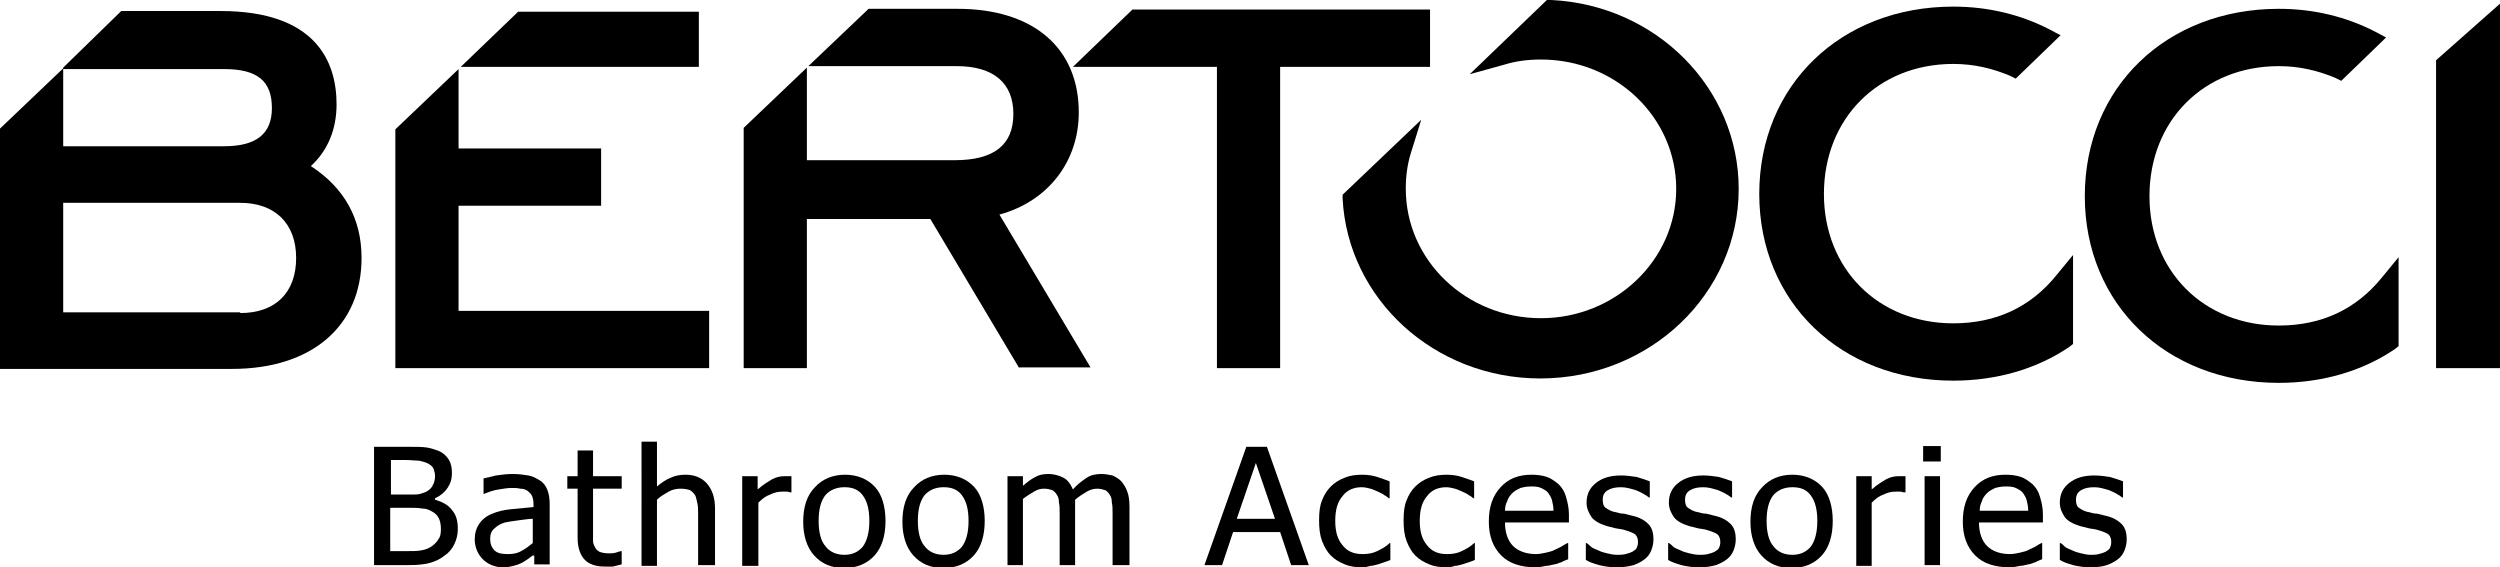 <?xml version="1.0" encoding="utf-8"?>
<!-- Generator: Adobe Illustrator 24.2.0, SVG Export Plug-In . SVG Version: 6.00 Build 0)  -->
<svg version="1.1" id="Livello_1" xmlns="http://www.w3.org/2000/svg" xmlns:xlink="http://www.w3.org/1999/xlink" x="0px" y="0px"
	 viewBox="0 0 340.2 77.2" style="enable-background:new 0 0 340.2 77.2;" xml:space="preserve">
<style type="text/css">
	.st0{fill:#4B4B4B;}
</style>
<g>
	<g>
		<path d="M60,72c0-0.6-0.1-1.1-0.3-1.5c-0.2-0.4-0.5-0.7-1.1-1c-0.4-0.2-0.7-0.3-1.2-0.3c-0.4-0.1-1-0.1-1.8-0.1h-2.5v5.9H55
			c1,0,1.8,0,2.3-0.1c0.6-0.1,1.1-0.3,1.5-0.6c0.4-0.3,0.7-0.6,0.9-1C59.9,73.1,60,72.6,60,72 M59.2,64.8c0-0.4-0.1-0.7-0.2-1
			c-0.1-0.3-0.4-0.5-0.7-0.7c-0.4-0.2-0.8-0.3-1.2-0.4c-0.4,0-1.1-0.1-1.8-0.1h-2.1v4.7h2.5c0.7,0,1.2,0,1.5-0.1
			c0.3-0.1,0.7-0.2,1-0.4c0.3-0.2,0.6-0.5,0.7-0.8C59.1,65.7,59.2,65.2,59.2,64.8 M62.3,72c0,0.8-0.2,1.5-0.5,2.1
			c-0.3,0.6-0.7,1.1-1.3,1.5c-0.6,0.5-1.3,0.8-2,1c-0.7,0.2-1.7,0.3-2.8,0.3h-4.8V60.8h4.5c1.2,0,2.1,0,2.7,0.1
			c0.6,0.1,1.2,0.3,1.7,0.5c0.6,0.3,1,0.7,1.3,1.2c0.3,0.5,0.4,1.1,0.4,1.8c0,0.8-0.2,1.4-0.6,2c-0.4,0.6-1,1.1-1.7,1.4V68
			c1,0.3,1.8,0.7,2.3,1.4C62.1,70.1,62.3,70.9,62.3,72"/>
		<path d="M72.5,73.9v-3.3c-0.5,0-1.1,0.1-1.9,0.2c-0.8,0.1-1.4,0.2-1.9,0.3c-0.6,0.2-1,0.4-1.4,0.8c-0.4,0.3-0.6,0.8-0.6,1.4
			c0,0.7,0.2,1.2,0.6,1.6c0.4,0.4,1,0.5,1.8,0.5c0.7,0,1.3-0.1,1.8-0.4C71.5,74.7,72,74.3,72.5,73.9 M72.5,75.6
			c-0.2,0.1-0.4,0.3-0.7,0.5c-0.3,0.2-0.6,0.4-0.8,0.5c-0.4,0.2-0.7,0.3-1.1,0.4c-0.4,0.1-0.8,0.2-1.5,0.2c-0.5,0-1-0.1-1.5-0.3
			c-0.5-0.2-0.9-0.5-1.2-0.8c-0.3-0.3-0.6-0.7-0.8-1.2c-0.2-0.5-0.3-1-0.3-1.5c0-0.8,0.2-1.5,0.6-2.1c0.4-0.6,1-1.1,1.8-1.4
			c0.7-0.3,1.5-0.5,2.5-0.6c1-0.1,2-0.2,3.1-0.3v-0.4c0-0.5-0.1-0.9-0.2-1.1c-0.1-0.3-0.4-0.5-0.6-0.7c-0.3-0.2-0.6-0.3-1-0.3
			c-0.4-0.1-0.8-0.1-1.2-0.1c-0.5,0-1.1,0.1-1.7,0.2c-0.7,0.1-1.3,0.3-2,0.6h-0.1v-2.1c0.4-0.1,1-0.2,1.7-0.4
			c0.7-0.1,1.5-0.2,2.2-0.2c0.9,0,1.6,0.1,2.2,0.2c0.6,0.1,1.1,0.4,1.6,0.7c0.5,0.3,0.8,0.8,1,1.3c0.2,0.5,0.3,1.2,0.3,1.9v8.2h-2.1
			V75.6z"/>
		<path d="M82.3,77.1c-1.2,0-2.1-0.3-2.7-0.9c-0.6-0.6-1-1.6-1-3v-6.7h-1.4v-1.7h1.4v-3.5h2.1v3.5h3.9v1.7h-3.9v5.7
			c0,0.6,0,1.1,0,1.4c0,0.3,0.1,0.6,0.3,0.9c0.1,0.3,0.3,0.4,0.6,0.6c0.3,0.1,0.7,0.2,1.2,0.2c0.3,0,0.7,0,1-0.1
			c0.3-0.1,0.6-0.2,0.7-0.2h0.1v1.8c-0.4,0.1-0.8,0.2-1.2,0.3C83,77.1,82.7,77.1,82.3,77.1"/>
		<path d="M97.1,76.9h-2.1V70c0-0.6,0-1.1-0.1-1.5c-0.1-0.5-0.2-0.9-0.3-1.1c-0.2-0.3-0.4-0.5-0.7-0.7c-0.3-0.1-0.7-0.2-1.3-0.2
			c-0.5,0-1.1,0.1-1.6,0.4s-1.1,0.6-1.6,1.1v9h-2.1V60.1h2.1v6.1c0.6-0.5,1.3-1,1.9-1.2c0.6-0.3,1.3-0.4,2-0.4
			c1.2,0,2.2,0.4,2.9,1.2c0.7,0.8,1.1,1.9,1.1,3.4V76.9z"/>
		<path d="M107.7,67h-0.1c-0.2,0-0.3-0.1-0.5-0.1c-0.2,0-0.4,0-0.6,0c-0.6,0-1.1,0.1-1.7,0.4c-0.6,0.2-1.1,0.6-1.6,1.1v8.6H101V64.8
			h2.1v1.8c0.8-0.7,1.5-1.1,2-1.4c0.6-0.3,1.1-0.4,1.7-0.4c0.2,0,0.4,0,0.5,0c0.1,0,0.2,0,0.4,0V67z"/>
		<path d="M118.3,70.9c0-1.6-0.3-2.7-0.9-3.5c-0.6-0.8-1.4-1.1-2.5-1.1c-1.1,0-2,0.4-2.6,1.1c-0.6,0.8-0.9,1.9-0.9,3.5
			c0,1.5,0.3,2.7,0.9,3.4c0.6,0.8,1.5,1.2,2.6,1.2c1.1,0,1.9-0.4,2.5-1.1C118,73.6,118.3,72.4,118.3,70.9 M120.5,70.9
			c0,2-0.5,3.6-1.5,4.7c-1,1.1-2.4,1.7-4.1,1.7c-1.8,0-3.1-0.6-4.1-1.7c-1-1.1-1.5-2.7-1.5-4.6c0-2,0.5-3.6,1.6-4.7
			c1-1.1,2.4-1.7,4.1-1.7c1.7,0,3.1,0.6,4.1,1.7C120,67.3,120.5,68.9,120.5,70.9"/>
		<path d="M131.8,70.9c0-1.6-0.3-2.7-0.9-3.5c-0.6-0.8-1.4-1.1-2.5-1.1c-1.1,0-2,0.4-2.6,1.1c-0.6,0.8-0.9,1.9-0.9,3.5
			c0,1.5,0.3,2.7,0.9,3.4c0.6,0.8,1.5,1.2,2.6,1.2c1.1,0,1.9-0.4,2.5-1.1C131.5,73.6,131.8,72.4,131.8,70.9 M134,70.9
			c0,2-0.5,3.6-1.5,4.7c-1,1.1-2.4,1.7-4.1,1.7c-1.8,0-3.1-0.6-4.1-1.7c-1-1.1-1.5-2.7-1.5-4.6c0-2,0.5-3.6,1.6-4.7
			c1-1.1,2.4-1.7,4.1-1.7c1.7,0,3.1,0.6,4.1,1.7C133.5,67.3,134,68.9,134,70.9"/>
		<path d="M151.4,76.9v-7c0-0.6,0-1.1-0.1-1.5c0-0.5-0.1-0.8-0.3-1.1c-0.2-0.3-0.4-0.5-0.6-0.6c-0.3-0.1-0.7-0.2-1.1-0.2
			c-0.4,0-0.9,0.1-1.4,0.4c-0.5,0.3-1,0.6-1.6,1.1c0,0.1,0,0.3,0,0.4c0,0.2,0,0.4,0,0.6v7.9h-2.1v-7c0-0.6,0-1.1-0.1-1.5
			c0-0.5-0.1-0.8-0.3-1.1c-0.2-0.3-0.4-0.5-0.6-0.6c-0.3-0.1-0.7-0.2-1.1-0.2c-0.5,0-0.9,0.1-1.4,0.4c-0.5,0.3-1,0.6-1.5,1v9h-2.1
			V64.8h2.1v1.3c0.6-0.5,1.1-0.9,1.7-1.2c0.5-0.3,1.1-0.4,1.8-0.4c0.7,0,1.4,0.2,2,0.5c0.6,0.3,1,0.9,1.3,1.6
			c0.6-0.7,1.3-1.2,1.9-1.6c0.6-0.4,1.3-0.5,2-0.5c0.5,0,1,0.1,1.5,0.2c0.4,0.2,0.8,0.4,1.2,0.8c0.3,0.4,0.6,0.8,0.8,1.4
			c0.2,0.5,0.3,1.2,0.3,2.1v7.9H151.4z"/>
	</g>
	<path d="M173.5,70.6l-2.6-7.6l-2.6,7.6H173.5z M163.9,76.9l5.7-16.1h2.8l5.7,16.1h-2.4l-1.5-4.5h-6.4l-1.5,4.5H163.9z"/>
	<g>
		<path d="M185.4,77.2c-0.9,0-1.7-0.1-2.4-0.4c-0.7-0.3-1.3-0.6-1.9-1.2c-0.5-0.5-0.9-1.2-1.2-2c-0.3-0.8-0.4-1.7-0.4-2.8
			c0-1.1,0.1-2,0.4-2.7c0.3-0.8,0.7-1.4,1.2-1.9c0.5-0.5,1.1-0.9,1.9-1.2c0.7-0.3,1.5-0.4,2.4-0.4c0.7,0,1.4,0.1,2,0.3
			c0.6,0.2,1.2,0.4,1.7,0.6v2.3H189c-0.2-0.1-0.3-0.3-0.6-0.4c-0.2-0.2-0.5-0.3-0.9-0.5c-0.3-0.1-0.6-0.3-1-0.4
			c-0.4-0.1-0.8-0.2-1.2-0.2c-1.1,0-2,0.4-2.6,1.2c-0.7,0.8-1,1.9-1,3.4c0,1.4,0.3,2.5,1,3.3c0.6,0.8,1.5,1.2,2.7,1.2
			c0.7,0,1.4-0.1,2-0.4c0.6-0.3,1.2-0.6,1.7-1.1h0.1v2.3c-0.2,0.1-0.5,0.2-0.8,0.3c-0.3,0.1-0.6,0.2-0.9,0.3c-0.4,0.1-0.7,0.2-1,0.2
			C186.2,77.1,185.8,77.2,185.4,77.2"/>
		<path d="M196.9,77.2c-0.9,0-1.7-0.1-2.4-0.4c-0.7-0.3-1.3-0.6-1.9-1.2c-0.5-0.5-0.9-1.2-1.2-2c-0.3-0.8-0.4-1.7-0.4-2.8
			c0-1.1,0.1-2,0.4-2.7c0.3-0.8,0.7-1.4,1.2-1.9c0.5-0.5,1.1-0.9,1.9-1.2c0.7-0.3,1.5-0.4,2.4-0.4c0.7,0,1.4,0.1,2,0.3
			c0.6,0.2,1.2,0.4,1.7,0.6v2.3h-0.1c-0.2-0.1-0.3-0.3-0.6-0.4c-0.2-0.2-0.5-0.3-0.9-0.5c-0.3-0.1-0.6-0.3-1-0.4
			c-0.4-0.1-0.8-0.2-1.2-0.2c-1.1,0-2,0.4-2.6,1.2c-0.7,0.8-1,1.9-1,3.4c0,1.4,0.3,2.5,1,3.3c0.6,0.8,1.5,1.2,2.7,1.2
			c0.7,0,1.4-0.1,2-0.4c0.6-0.3,1.2-0.6,1.7-1.1h0.1v2.3c-0.2,0.1-0.5,0.2-0.8,0.3c-0.3,0.1-0.6,0.2-0.9,0.3c-0.4,0.1-0.7,0.2-1,0.2
			C197.7,77.1,197.4,77.2,196.9,77.2"/>
		<path d="M211.4,69.5c0-0.5-0.1-1-0.2-1.4c-0.1-0.4-0.3-0.7-0.5-1c-0.2-0.3-0.6-0.5-1-0.7s-0.9-0.2-1.4-0.2c-0.6,0-1,0.1-1.4,0.2
			c-0.4,0.2-0.8,0.4-1.1,0.7c-0.3,0.3-0.6,0.7-0.7,1.1c-0.2,0.4-0.3,0.8-0.3,1.3H211.4z M209,77.2c-2,0-3.6-0.5-4.7-1.6
			c-1.1-1.1-1.7-2.6-1.7-4.6c0-2,0.5-3.5,1.6-4.7c1.1-1.2,2.5-1.7,4.2-1.7c0.8,0,1.5,0.1,2.1,0.3c0.6,0.2,1.1,0.6,1.6,1
			c0.5,0.5,0.8,1,1,1.7s0.4,1.5,0.4,2.4v1.1h-8.7c0,1.4,0.4,2.5,1.1,3.2c0.7,0.7,1.8,1.1,3.1,1.1c0.5,0,0.9-0.1,1.4-0.2
			c0.4-0.1,0.9-0.2,1.2-0.4c0.4-0.2,0.7-0.3,1-0.5c0.3-0.2,0.5-0.3,0.7-0.4h0.1v2.2c-0.2,0.1-0.6,0.2-0.9,0.4
			c-0.4,0.1-0.7,0.3-1,0.3c-0.4,0.1-0.8,0.2-1.1,0.2C209.9,77.1,209.5,77.2,209,77.2"/>
		<path d="M220,77.2c-0.8,0-1.6-0.1-2.4-0.3c-0.7-0.2-1.3-0.4-1.8-0.7v-2.3h0.1c0.2,0.1,0.4,0.3,0.6,0.5c0.2,0.2,0.6,0.3,1,0.5
			c0.4,0.2,0.8,0.3,1.2,0.4c0.4,0.1,0.9,0.2,1.4,0.2c0.3,0,0.7,0,1.1-0.1c0.4-0.1,0.7-0.2,0.9-0.3c0.3-0.2,0.5-0.3,0.6-0.5
			c0.1-0.2,0.2-0.5,0.2-0.8c0-0.5-0.1-0.8-0.4-1.1c-0.3-0.2-0.8-0.4-1.5-0.6c-0.3-0.1-0.6-0.1-1.1-0.2c-0.4-0.1-0.8-0.2-1.2-0.3
			c-1-0.3-1.7-0.7-2.1-1.2c-0.4-0.6-0.7-1.2-0.7-2c0-1.1,0.4-2,1.3-2.7c0.9-0.7,2-1,3.4-1c0.7,0,1.4,0.1,2.1,0.2
			c0.7,0.2,1.3,0.4,1.8,0.6v2.2h-0.1c-0.5-0.4-1.1-0.7-1.8-1c-0.7-0.2-1.3-0.4-2-0.4c-0.7,0-1.3,0.1-1.8,0.4
			c-0.5,0.3-0.7,0.7-0.7,1.3c0,0.5,0.1,0.9,0.4,1.1s0.7,0.5,1.4,0.6c0.3,0.1,0.7,0.2,1.1,0.2c0.4,0.1,0.8,0.2,1.2,0.3
			c0.9,0.2,1.6,0.6,2.1,1.1c0.5,0.5,0.7,1.2,0.7,2.1c0,0.5-0.1,1-0.3,1.5c-0.2,0.5-0.5,0.9-0.9,1.2c-0.5,0.4-1,0.6-1.5,0.8
			C221.6,77.1,220.8,77.2,220,77.2"/>
		<path d="M231.2,77.2c-0.8,0-1.6-0.1-2.4-0.3c-0.7-0.2-1.3-0.4-1.8-0.7v-2.3h0.1c0.2,0.1,0.4,0.3,0.6,0.5c0.2,0.2,0.6,0.3,1,0.5
			c0.4,0.2,0.8,0.3,1.2,0.4c0.4,0.1,0.9,0.2,1.4,0.2c0.3,0,0.7,0,1.1-0.1c0.4-0.1,0.7-0.2,0.9-0.3c0.3-0.2,0.5-0.3,0.6-0.5
			c0.1-0.2,0.2-0.5,0.2-0.8c0-0.5-0.1-0.8-0.4-1.1c-0.3-0.2-0.8-0.4-1.5-0.6c-0.3-0.1-0.6-0.1-1.1-0.2c-0.4-0.1-0.8-0.2-1.2-0.3
			c-1-0.3-1.7-0.7-2.1-1.2c-0.4-0.6-0.7-1.2-0.7-2c0-1.1,0.4-2,1.3-2.7c0.9-0.7,2-1,3.4-1c0.7,0,1.4,0.1,2.1,0.2
			c0.7,0.2,1.3,0.4,1.8,0.6v2.2h-0.1c-0.5-0.4-1.1-0.7-1.8-1c-0.7-0.2-1.3-0.4-2-0.4c-0.7,0-1.3,0.1-1.8,0.4
			c-0.5,0.3-0.7,0.7-0.7,1.3c0,0.5,0.1,0.9,0.4,1.1s0.7,0.5,1.4,0.6c0.3,0.1,0.7,0.2,1.1,0.2c0.4,0.1,0.8,0.2,1.2,0.3
			c0.9,0.2,1.6,0.6,2.1,1.1c0.5,0.5,0.7,1.2,0.7,2.1c0,0.5-0.1,1-0.3,1.5c-0.2,0.5-0.5,0.9-0.9,1.2c-0.5,0.4-1,0.6-1.5,0.8
			C232.8,77.1,232.1,77.2,231.2,77.2"/>
		<path d="M247.3,70.9c0-1.6-0.3-2.7-0.9-3.5c-0.6-0.8-1.4-1.1-2.5-1.1c-1.1,0-2,0.4-2.6,1.1c-0.6,0.8-0.9,1.9-0.9,3.5
			c0,1.5,0.3,2.7,0.9,3.4c0.6,0.8,1.5,1.2,2.6,1.2c1.1,0,1.9-0.4,2.5-1.1C247,73.6,247.3,72.4,247.3,70.9 M249.4,70.9
			c0,2-0.5,3.6-1.5,4.7c-1,1.1-2.4,1.7-4.1,1.7c-1.8,0-3.1-0.6-4.1-1.7c-1-1.1-1.5-2.7-1.5-4.6c0-2,0.5-3.6,1.6-4.7
			c1-1.1,2.4-1.7,4.1-1.7c1.7,0,3.1,0.6,4.1,1.7C248.9,67.3,249.4,68.9,249.4,70.9"/>
		<path d="M259.2,67h-0.1c-0.2,0-0.3-0.1-0.5-0.1c-0.2,0-0.4,0-0.6,0c-0.6,0-1.1,0.1-1.7,0.4c-0.6,0.2-1.1,0.6-1.6,1.1v8.6h-2.1
			V64.8h2.1v1.8c0.8-0.7,1.5-1.1,2-1.4c0.6-0.3,1.1-0.4,1.7-0.4c0.2,0,0.4,0,0.5,0c0.1,0,0.2,0,0.4,0V67z"/>
	</g>
	<path d="M264,76.9h-2.1V64.8h2.1V76.9z M264.1,62.8h-2.4v-2.1h2.4V62.8z"/>
	<g>
		<path d="M276,69.5c0-0.5-0.1-1-0.2-1.4c-0.1-0.4-0.3-0.7-0.5-1c-0.2-0.3-0.6-0.5-1-0.7c-0.4-0.2-0.9-0.2-1.4-0.2
			c-0.6,0-1,0.1-1.4,0.2c-0.4,0.2-0.8,0.4-1.1,0.7c-0.3,0.3-0.6,0.7-0.7,1.1c-0.2,0.4-0.3,0.8-0.3,1.3H276z M273.5,77.2
			c-2,0-3.6-0.5-4.7-1.6c-1.1-1.1-1.7-2.6-1.7-4.6c0-2,0.5-3.5,1.6-4.7c1.1-1.2,2.5-1.7,4.2-1.7c0.8,0,1.5,0.1,2.1,0.3
			c0.6,0.2,1.1,0.6,1.6,1c0.5,0.5,0.8,1,1,1.7S278,69,278,70v1.1h-8.7c0,1.4,0.4,2.5,1.1,3.2c0.7,0.7,1.8,1.1,3.1,1.1
			c0.5,0,0.9-0.1,1.4-0.2c0.4-0.1,0.9-0.2,1.2-0.4c0.4-0.2,0.7-0.3,1-0.5s0.5-0.3,0.7-0.4h0.1v2.2c-0.2,0.1-0.6,0.2-0.9,0.4
			c-0.4,0.1-0.7,0.3-1,0.3c-0.4,0.1-0.8,0.2-1.1,0.2C274.4,77.1,274,77.2,273.5,77.2"/>
		<path d="M284.5,77.2c-0.8,0-1.6-0.1-2.4-0.3c-0.7-0.2-1.3-0.4-1.8-0.7v-2.3h0.1c0.2,0.1,0.4,0.3,0.6,0.5c0.2,0.2,0.6,0.3,1,0.5
			c0.4,0.2,0.8,0.3,1.2,0.4c0.4,0.1,0.9,0.2,1.3,0.2c0.3,0,0.7,0,1.1-0.1c0.4-0.1,0.7-0.2,0.9-0.3c0.3-0.2,0.5-0.3,0.6-0.5
			c0.1-0.2,0.2-0.5,0.2-0.8c0-0.5-0.1-0.8-0.4-1.1c-0.3-0.2-0.8-0.4-1.5-0.6c-0.3-0.1-0.6-0.1-1.1-0.2c-0.4-0.1-0.8-0.2-1.2-0.3
			c-1-0.3-1.7-0.7-2.1-1.2c-0.4-0.6-0.7-1.2-0.7-2c0-1.1,0.4-2,1.3-2.7c0.9-0.7,2-1,3.4-1c0.7,0,1.4,0.1,2.1,0.2
			c0.7,0.2,1.3,0.4,1.8,0.6v2.2h-0.1c-0.5-0.4-1.1-0.7-1.8-1c-0.7-0.2-1.3-0.4-2-0.4c-0.7,0-1.3,0.1-1.8,0.4
			c-0.5,0.3-0.7,0.7-0.7,1.3c0,0.5,0.1,0.9,0.4,1.1c0.3,0.2,0.7,0.5,1.4,0.6c0.3,0.1,0.7,0.2,1.1,0.2c0.4,0.1,0.8,0.2,1.2,0.3
			c0.9,0.2,1.6,0.6,2.1,1.1c0.5,0.5,0.7,1.2,0.7,2.1c0,0.5-0.1,1-0.3,1.5c-0.2,0.5-0.5,0.9-0.9,1.2c-0.5,0.4-1,0.6-1.5,0.8
			C286.1,77.1,285.4,77.2,284.5,77.2"/>
		<path d="M30.5,19.9c4.4,0,6.5-1.7,6.5-5.2c0-3.7-2-5.3-6.5-5.3H8.6v10.5H30.5z M32.7,42.6c4.8,0,7.6-2.8,7.6-7.5
			c0-4.7-2.9-7.5-7.6-7.5H8.6v14.9H32.7z M0,50.3V17.5l8.6-8.2l0-0.1l7.9-7.7H30c13,0,15.8,6.9,15.8,12.7c0,3.4-1.2,6.3-3.5,8.4
			c4.6,3,6.9,7.2,6.9,12.5c0,9.3-6.8,15.1-17.6,15.1H0z"/>
	</g>
	<polygon points="62.7,9.1 70.5,1.6 95.1,1.6 95.1,9.1 	"/>
	<polygon points="53.8,50.1 53.8,17.6 62.4,9.4 62.4,20.2 81.8,20.2 81.8,28 62.4,28 62.4,42.3 96.5,42.3 96.5,50.1 	"/>
	<g>
		<path d="M138.7,50.1l-12.1-20.3h-16.8v20.3h-8.6V17.4l8.6-8.2v12.6h20.1c5.4,0,8-2.1,8-6.3c0-4.2-2.7-6.5-7.7-6.5H110l8.2-7.8
			h12.1c10.3,0,16.5,5.3,16.5,14.1c0,6.7-4.2,12.1-10.8,13.9l12.4,20.8H138.7z"/>
	</g>
	<polygon points="165.6,50.1 165.6,9.1 146,9.1 154.1,1.3 194.6,1.3 194.6,9.1 174.2,9.1 174.2,50.1 	"/>
	<g>
		<path d="M209.6,51.5c-14.4,0-26.2-10.8-26.9-24.5l0-0.5l10.7-10.2l-1.4,4.5c-0.5,1.6-0.7,3.2-0.7,4.9c0,9.7,8.2,17.6,18.4,17.6
			c10.1,0,18.4-7.9,18.4-17.6s-8.2-17.6-18.4-17.6c-1.7,0-3.4,0.2-5,0.7l-4.7,1.3L210.5,0l0.6,0c14.3,0.7,25.5,12,25.5,25.7
			C236.6,40,224.5,51.5,209.6,51.5"/>
		<path d="M265.8,51.8c-15.3,0-26.4-10.7-26.4-25.4c0-14.8,11.1-25.5,26.4-25.5c4.8,0,9.2,1.1,13.1,3.1l1.5,0.8l-6.1,5.9l-0.8-0.4
			c-2.4-1-4.9-1.6-7.7-1.6c-10.2,0-17.6,7.4-17.6,17.7c0,10.2,7.4,17.6,17.6,17.6c5.8,0,10.5-2.2,14-6.5l2.3-2.8v12.1l-0.5,0.4
			C277.2,50.2,271.7,51.8,265.8,51.8"/>
		<path d="M310.1,52.1c-15.3,0-26.4-10.7-26.4-25.4c0-14.8,11.1-25.5,26.4-25.5c4.8,0,9.2,1.1,13.1,3.1l1.5,0.8l-6.1,5.9l-0.8-0.4
			c-2.4-1-4.9-1.6-7.7-1.6c-10.2,0-17.6,7.4-17.6,17.7c0,10.2,7.4,17.6,17.6,17.6c5.8,0,10.5-2.2,14-6.5l2.3-2.8v12.1l-0.5,0.4
			C321.5,50.5,316,52.1,310.1,52.1"/>
	</g>
	<polygon points="331.5,50.1 331.5,8.2 340.2,0.5 340.2,50.1 	"/>
</g>
</svg>
